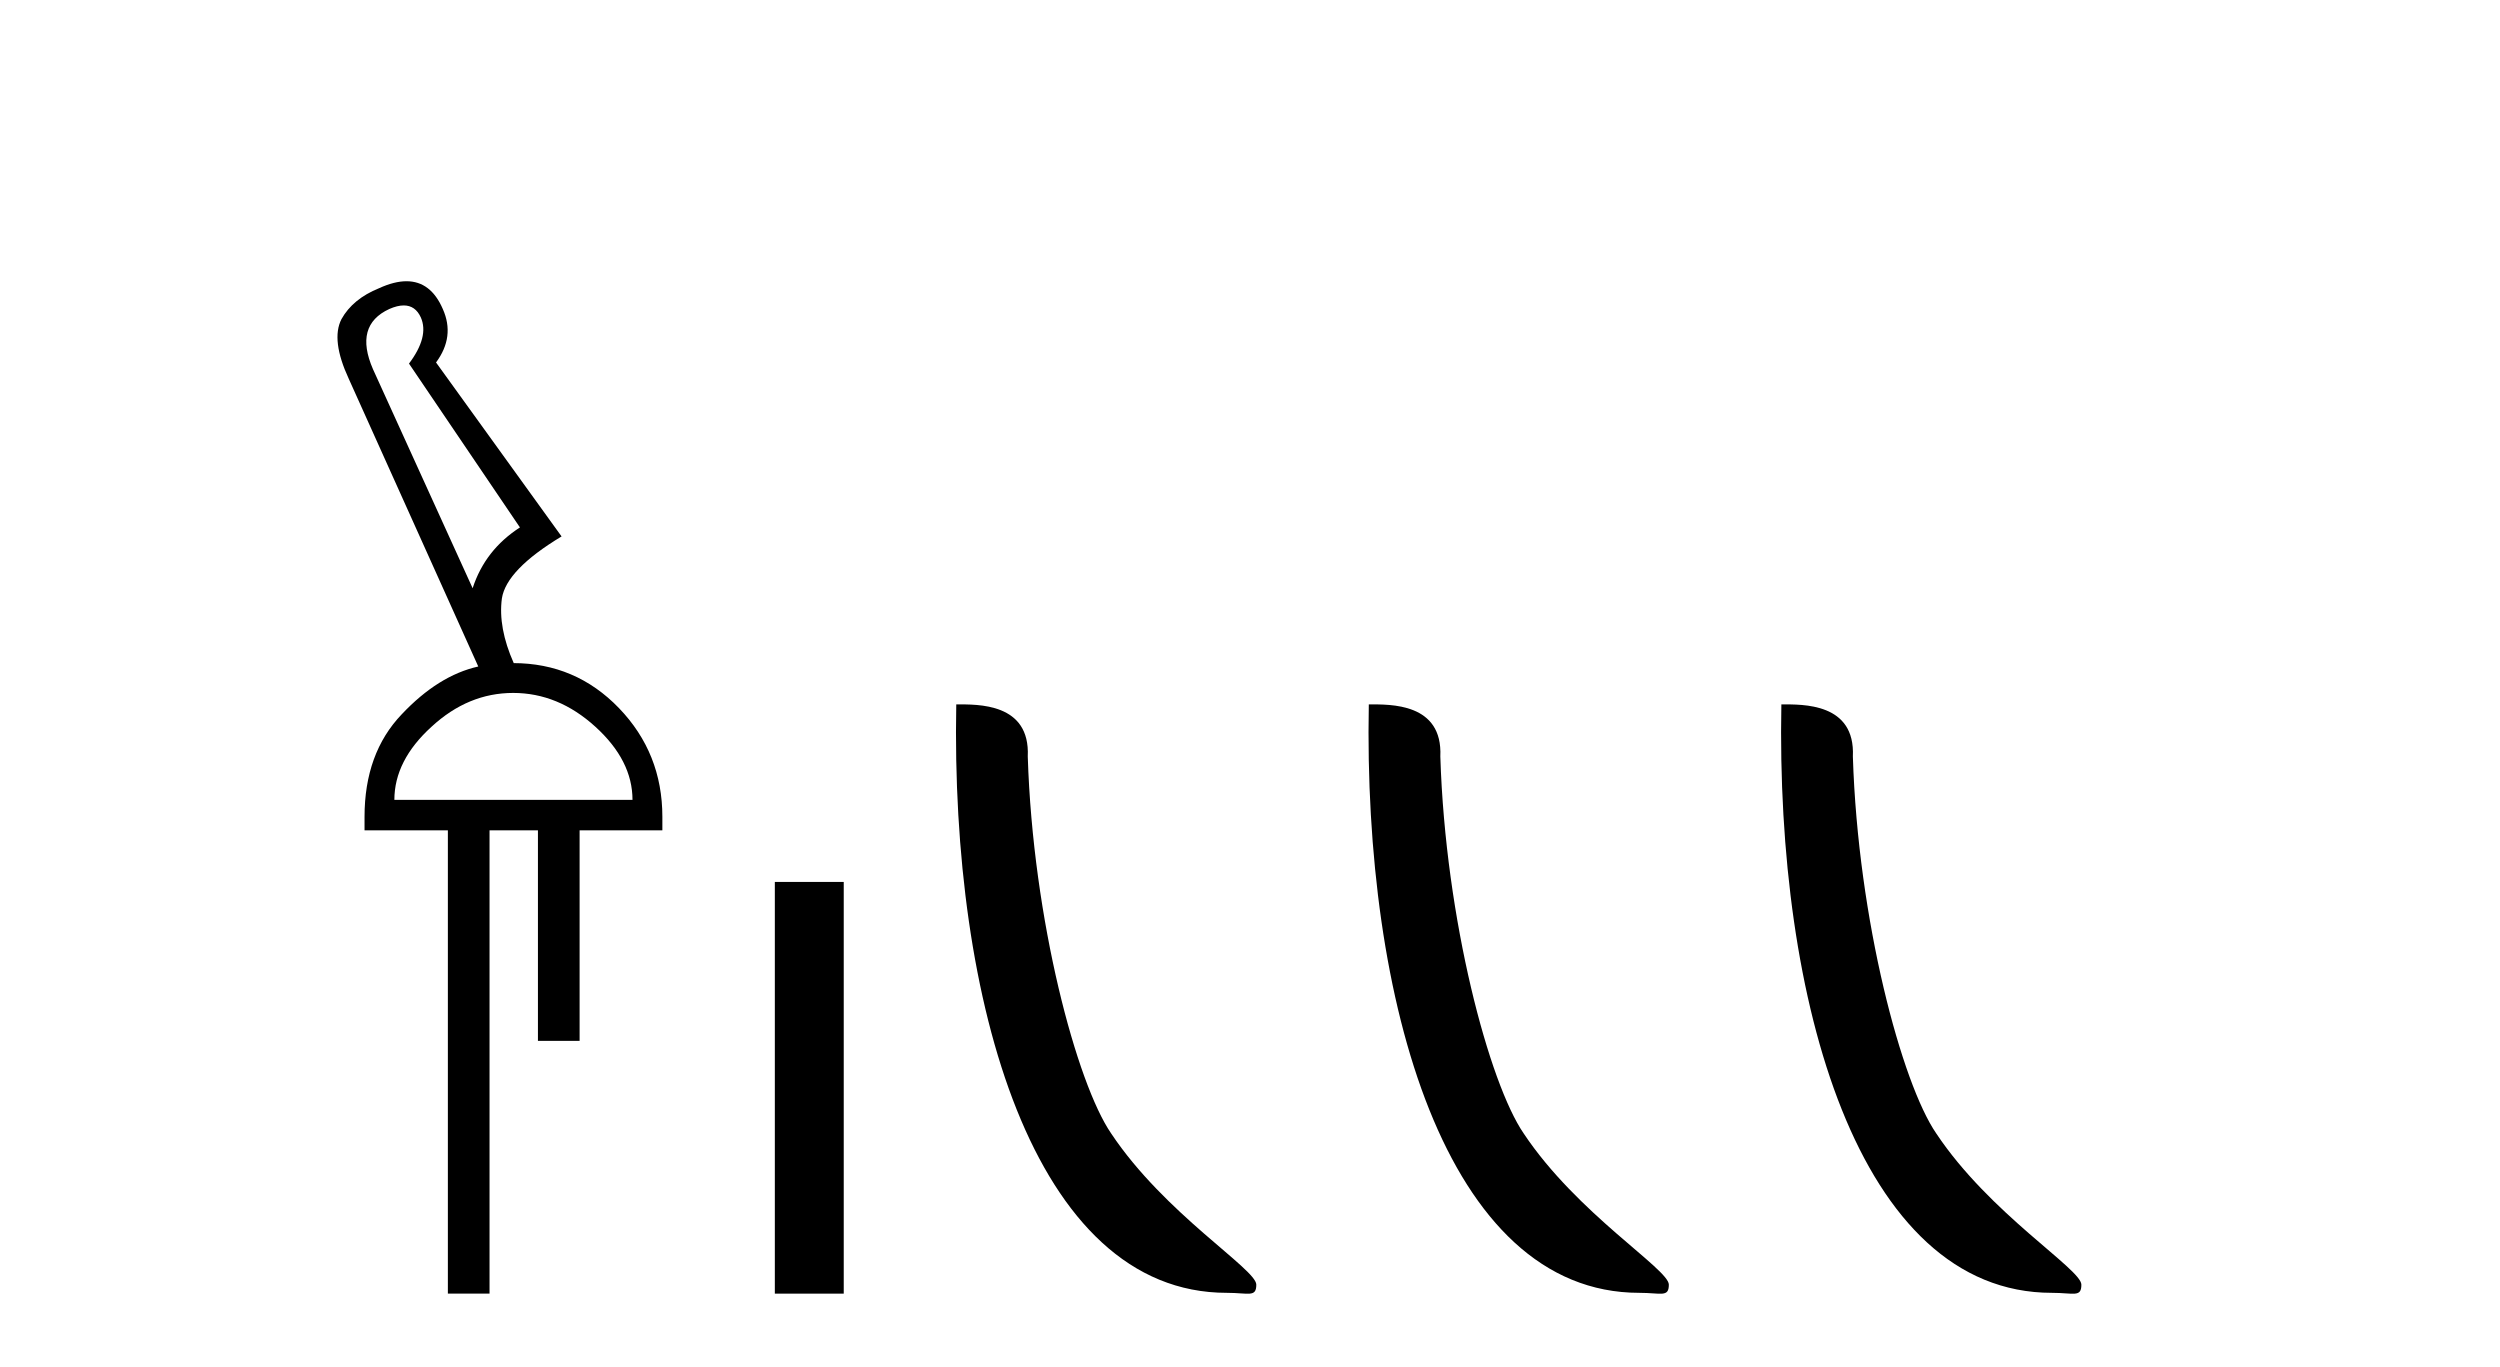 <?xml version='1.0' encoding='UTF-8' standalone='yes'?><svg xmlns='http://www.w3.org/2000/svg' xmlns:xlink='http://www.w3.org/1999/xlink' width='75.0' height='41.0' ><path d='M 12.113 9.163 C 12.345 9.163 12.516 9.283 12.625 9.523 C 12.794 9.906 12.676 10.368 12.27 10.908 L 15.598 15.823 C 14.9 16.273 14.427 16.881 14.179 17.647 L 11.19 11.077 C 10.807 10.199 10.97 9.597 11.679 9.27 C 11.842 9.198 11.987 9.163 12.113 9.163 ZM 15.395 20.788 C 16.296 20.788 17.118 21.126 17.861 21.802 C 18.604 22.477 18.975 23.209 18.975 23.997 L 11.831 23.997 C 11.831 23.209 12.203 22.477 12.946 21.802 C 13.678 21.126 14.494 20.788 15.395 20.788 ZM 12.195 8.437 C 11.953 8.437 11.679 8.506 11.375 8.645 C 10.846 8.859 10.469 9.169 10.244 9.574 C 10.03 9.991 10.103 10.587 10.463 11.364 L 14.348 19.995 C 13.548 20.175 12.783 20.653 12.051 21.43 C 11.308 22.207 10.936 23.232 10.936 24.504 L 10.936 24.909 L 13.436 24.909 L 13.436 38.809 L 14.686 38.809 L 14.686 24.909 L 16.138 24.909 L 16.138 31.226 L 17.388 31.226 L 17.388 24.909 L 19.871 24.909 L 19.871 24.504 C 19.871 23.232 19.437 22.145 18.57 21.244 C 17.703 20.344 16.645 19.893 15.395 19.893 L 15.412 19.893 C 15.097 19.184 14.978 18.537 15.057 17.951 C 15.147 17.377 15.744 16.758 16.847 16.093 L 13.081 10.874 C 13.464 10.357 13.531 9.822 13.284 9.27 C 13.044 8.715 12.681 8.437 12.195 8.437 Z' style='fill:#000000;stroke:none' /><path d='M 23.245 26.458 L 23.245 38.809 L 25.312 38.809 L 25.312 26.458 Z' style='fill:#000000;stroke:none' /><path d='M 36.804 38.785 C 37.458 38.785 37.689 38.932 37.689 38.539 C 37.689 38.071 34.943 36.418 33.335 34.004 C 32.304 32.504 30.987 27.607 30.833 22.695 C 30.91 21.083 29.328 21.132 28.688 21.132 C 28.517 30.016 30.991 38.785 36.804 38.785 Z' style='fill:#000000;stroke:none' /><path d='M 49.18 38.785 C 49.834 38.785 50.065 38.932 50.065 38.539 C 50.065 38.071 47.319 36.418 45.711 34.004 C 44.68 32.504 43.363 27.607 43.21 22.695 C 43.286 21.083 41.705 21.132 41.064 21.132 C 40.894 30.016 43.368 38.785 49.18 38.785 Z' style='fill:#000000;stroke:none' /><path d='M 61.557 38.785 C 62.211 38.785 62.442 38.932 62.441 38.539 C 62.441 38.071 59.695 36.418 58.088 34.004 C 57.056 32.504 55.739 27.607 55.586 22.695 C 55.663 21.083 54.081 21.132 53.441 21.132 C 53.27 30.016 55.744 38.785 61.557 38.785 Z' style='fill:#000000;stroke:none' /></svg>